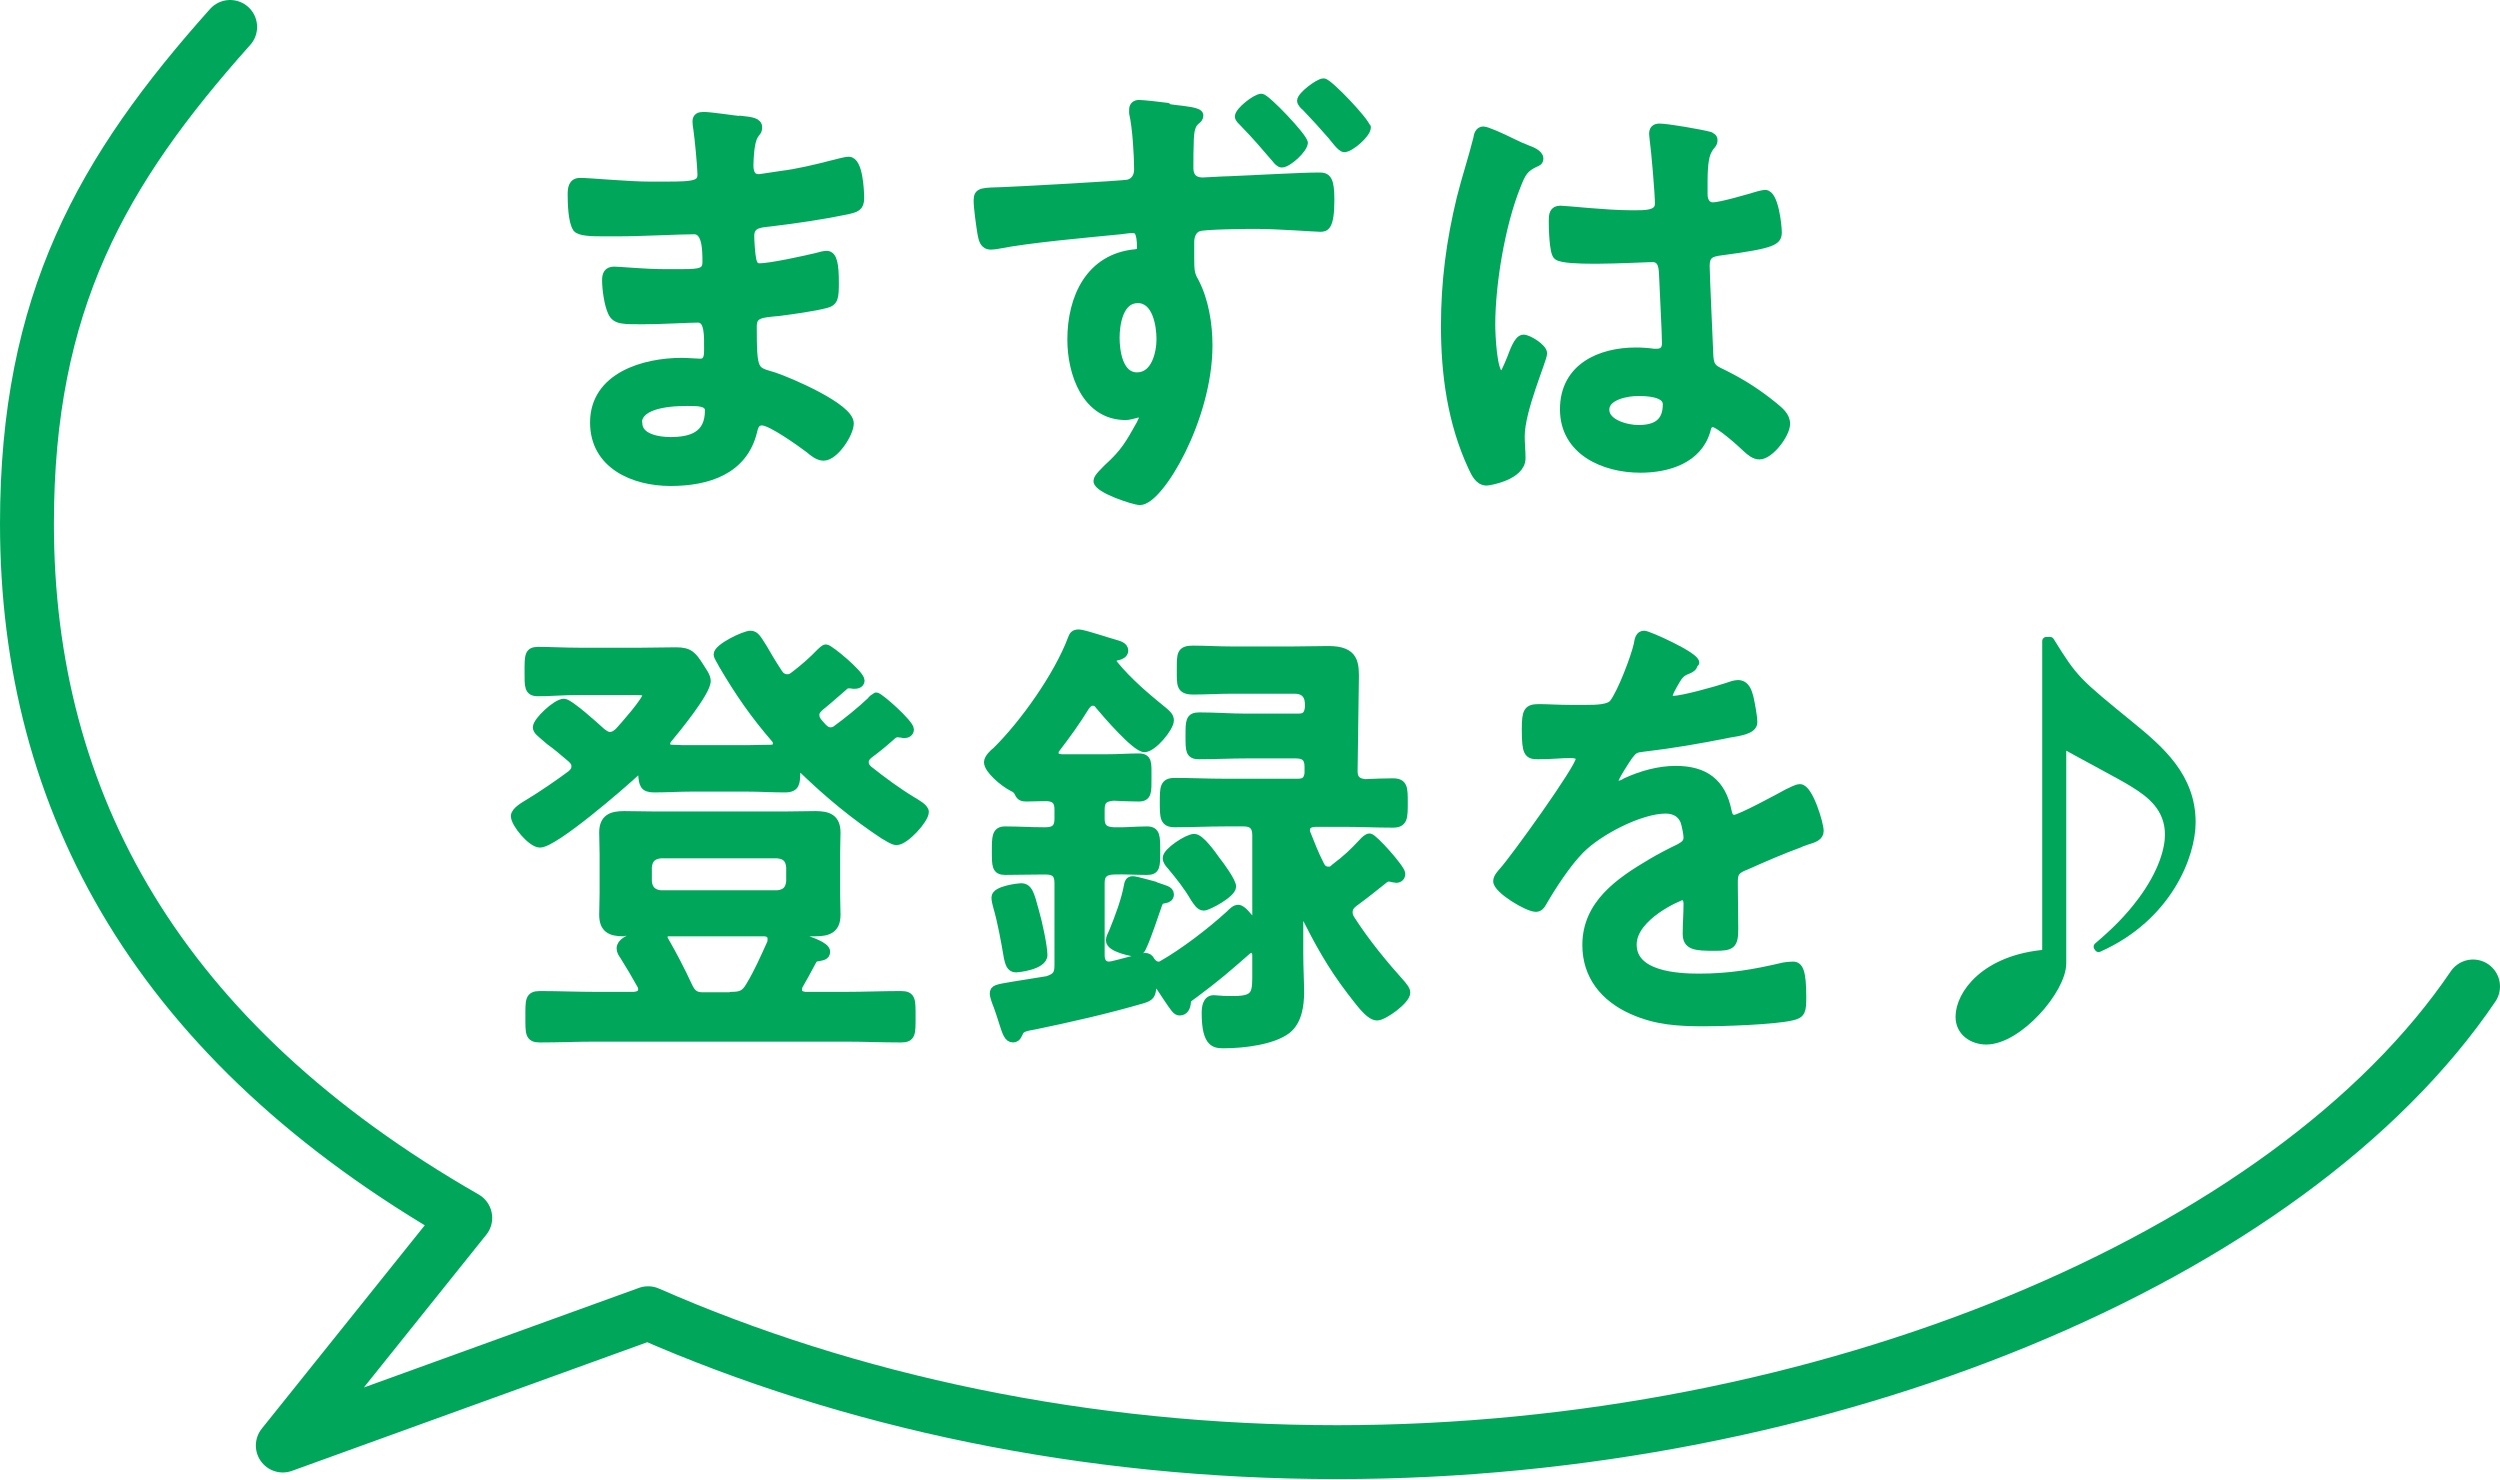 <svg viewBox="0 0 60.29 35.69" xmlns="http://www.w3.org/2000/svg"><g fill="none" stroke="#00a75b" stroke-linecap="round" stroke-linejoin="round"><path d="m17.84 2.89c.29.03.44.05.44.18 0 .21-.19.02-.21.91 0 .15.03.32.23.32.04 0 .47-.07.55-.08.35-.04.86-.16 1.2-.25.1-.02.32-.09.42-.09.24 0 .27.72.27.9 0 .22-.1.24-.31.29-.57.12-1.25.22-1.84.29-.23.03-.5.02-.5.33 0 .13.02.44.05.58.02.07.04.18.18.18.26 0 1.13-.19 1.41-.26.07-.02.14-.04.21-.04.15 0 .19.24.19.66 0 .36-.01.47-.21.52-.3.08-.83.15-1.13.19-.42.04-.64.04-.64.35 0 1.14.04 1.06.52 1.21.36.12 1.82.74 1.82 1.13 0 .24-.36.8-.63.8-.12 0-.25-.1-.34-.18-.2-.15-.92-.67-1.14-.67-.18 0-.2.17-.22.24-.23.95-1.1 1.22-1.99 1.22s-1.84-.41-1.84-1.43c0-1.11 1.2-1.46 2.11-1.46.13 0 .38.02.45.02.19 0 .19-.2.19-.31 0-.35.02-.76-.25-.76-.23 0-.85.04-1.32.04s-.66.01-.75-.19c-.09-.19-.14-.56-.14-.77 0-.13.03-.23.19-.23.13 0 .75.06 1.17.06h.5c.41 0 .56-.03.56-.27 0-.32-.01-.77-.3-.77-.38 0-1.26.05-1.86.05h-.33c-.3 0-.57-.01-.64-.1-.11-.16-.12-.61-.12-.8 0-.15.01-.31.2-.31.23 0 1.16.09 1.69.09.97 0 1.24.02 1.24-.27 0-.18-.07-.91-.1-1.1-.01-.06-.02-.12-.02-.18 0-.11.07-.13.17-.13.17 0 .68.08.88.1zm-2.45 7.31c0 .37.5.44.78.44.51 0 .93-.14.93-.74 0-.21-.26-.21-.52-.21-.34 0-1.2.03-1.2.51z" stroke-width=".2"/><path d="m28.17 2.61s.11.01.16.02c.26.03.59.06.59.15 0 .06-.03.09-.07.12-.07.06-.15.14-.16.46-.01.24-.01.47-.01.7 0 .21.12.32.32.32.09 0 .51-.03.64-.03.53-.02 1.72-.09 2.18-.09.18 0 .26.06.26.56 0 .67-.13.67-.24.67-.15 0-.98-.07-1.59-.07-.2 0-1.23.01-1.34.06-.15.04-.21.21-.21.35v.39c0 .31.01.4.11.57.24.46.33 1.03.33 1.54 0 1.77-1.18 3.75-1.65 3.75-.14 0-1.02-.29-1.02-.48 0-.09.18-.24.24-.31.42-.38.53-.59.8-1.07.02-.06.06-.1.06-.17 0-.02-.02-.08-.09-.08-.02 0-.06 0-.08.01-.08.02-.18.05-.25.05-.96 0-1.31-1.03-1.31-1.84 0-1.01.44-1.98 1.55-2.08.08-.01.13-.05.13-.12 0-.43-.09-.47-.21-.47-.08 0-.2.02-.29.03-.8.08-2.19.2-2.95.35-.06.01-.12.02-.17.02-.18 0-.2-.15-.23-.3-.03-.19-.09-.6-.09-.79 0-.22.11-.2.65-.22.3-.01 2.88-.15 2.98-.18.16-.04.24-.18.24-.34 0-.34-.04-1.02-.12-1.36v-.09c0-.09.06-.13.14-.13s.55.05.68.07zm-1.27 5.53c0 .33.08.94.52.94s.57-.56.57-.9-.1-.97-.55-.97-.54.6-.54.94zm4.54-4.7c0 .15-.38.5-.53.5-.05 0-.11-.07-.14-.11-.3-.35-.47-.55-.79-.88-.03-.03-.1-.09-.1-.14 0-.13.41-.45.54-.45.11 0 1.02.95 1.02 1.09zm1.52-.37c0 .16-.4.5-.54.5-.08 0-.24-.23-.31-.31-.2-.23-.41-.46-.62-.68-.04-.03-.11-.1-.11-.15 0-.12.42-.44.54-.44s1.03.96 1.03 1.09z" stroke-width=".2"/><path d="m36.83 3.6c.09.03.29.11.29.22 0 .07-.04.09-.1.11-.25.12-.32.22-.45.56-.37.92-.61 2.34-.61 3.34 0 .18.03 1.22.24 1.22.08 0 .13-.14.24-.4.05-.12.16-.48.3-.48.12 0 .47.22.47.35 0 .15-.54 1.36-.54 2 0 .18.02.35.02.53 0 .43-.78.56-.84.56-.19 0-.28-.21-.35-.36-.49-1.06-.65-2.22-.65-3.39 0-1.07.13-2.05.38-3.08.12-.48.28-.96.4-1.44.01-.08.04-.19.14-.19.08 0 .42.15.7.29.14.07.28.13.34.15zm4.38-.32c.05.01.11.03.11.1 0 .1-.07.12-.12.22-.07.11-.12.3-.12.78v.31c0 .15.07.29.23.29.19 0 .9-.21 1.1-.27.04-.01.12-.03.16-.03.22 0 .3.76.3.92 0 .21-.08.29-1.37.46-.24.03-.37.08-.37.35 0 .22.08 1.9.09 2.19.02.29.13.31.37.43.44.22.81.46 1.19.77.13.11.29.23.29.42 0 .25-.39.76-.64.76-.12 0-.22-.09-.31-.17-.12-.12-.67-.61-.81-.61-.11 0-.14.09-.16.18-.2.7-.93.92-1.59.92-.88 0-1.84-.42-1.84-1.43s.87-1.39 1.73-1.39c.14 0 .29.01.43.03h.08c.15 0 .22-.09.22-.23 0-.27-.06-1.32-.07-1.64-.01-.11.01-.42-.26-.42-.09 0-.87.04-1.31.04h-.14c-.28 0-.74-.01-.84-.09-.1-.07-.11-.69-.11-.84s.01-.27.18-.27c.13 0 1.11.11 1.68.11h.18c.26 0 .52-.02.52-.26s-.09-1.3-.13-1.57c0-.03-.01-.08-.01-.11 0-.1.04-.15.15-.15.19 0 1 .14 1.22.2zm-1.71 6.17c-.25 0-.79.09-.79.43s.53.47.8.47c.42 0 .69-.15.69-.6 0-.29-.5-.3-.7-.3z" stroke-width=".2"/><path d="m21.13 16.8c.08 0 .81.65.81.79 0 .08-.07.11-.13.11-.01 0-.04 0-.07-.01-.02 0-.06-.01-.09-.01-.05 0-.1.02-.14.06-.19.17-.36.31-.55.45-.06.05-.11.1-.11.19 0 .08.03.12.09.18.34.27.69.53 1.07.76.08.05.29.16.29.26 0 .18-.47.7-.68.7-.09 0-.22-.1-.3-.14-.7-.46-1.34-.99-1.94-1.57-.02-.02-.04-.03-.08-.03-.07 0-.1.04-.1.11-.01.22 0 .36-.27.36-.31 0-.62-.02-.92-.02h-1.32c-.31 0-.62.02-.92.02-.25 0-.26-.11-.28-.33 0-.04-.03-.09-.08-.09-.03 0-.04.01-.07.02-.33.31-1.97 1.73-2.32 1.73-.2 0-.6-.48-.6-.66 0-.12.23-.25.33-.31.33-.2.71-.46 1.02-.69.07-.06.11-.11.11-.2s-.04-.13-.1-.19c-.22-.19-.38-.32-.52-.42-.23-.2-.31-.25-.31-.33 0-.15.47-.59.65-.59.13 0 .77.58.9.7.07.05.12.1.21.1s.14-.04.21-.1c.12-.13.68-.76.68-.9 0-.08-.12-.09-.32-.09h-1.31c-.34 0-.68.03-1 .03-.23 0-.22-.14-.22-.49 0-.4 0-.5.23-.5.31 0 .65.02.99.02h1.49c.29 0 .56-.01.84-.01.33 0 .4.1.57.36.05.09.17.23.17.35 0 .27-.74 1.17-.94 1.41-.02.03-.04.07-.04.11 0 .09.08.12.15.12.15.01.32.01.47.01h1.32c.2 0 .4-.01.61-.01.07-.01.13-.04.13-.13 0-.04-.01-.07-.04-.11-.51-.59-.87-1.11-1.27-1.79-.03-.07-.12-.19-.12-.25 0-.16.64-.47.79-.47.11 0 .16.09.31.33.08.14.19.33.36.59.05.08.12.13.22.13.07 0 .12-.03.18-.08.2-.15.44-.36.61-.54.03-.03.1-.1.14-.1.08 0 .83.62.83.77 0 .06-.05.1-.13.1h-.05s-.05-.01-.08-.01c-.07 0-.1.01-.15.06-.19.16-.36.32-.55.47-.07.06-.13.12-.13.21 0 .08.03.13.08.19.04.04.08.1.13.14.04.04.1.07.15.07s.1-.01.14-.04c.25-.18.61-.47.84-.69.03-.04.09-.1.14-.1zm-6.1 5.68c-.31 0-.48-.09-.48-.42 0-.16.01-.32.01-.53v-.92c0-.21-.01-.36-.01-.53 0-.34.19-.42.5-.42.25 0 .52.01.78.01h3.06c.25 0 .52-.01.77-.01.31 0 .51.07.51.42 0 .16-.01.32-.01.53v.92c0 .21.01.36.01.53 0 .35-.2.42-.51.42h-.25s-.1.01-.1.07.03.08.07.09c.12.04.54.17.54.31 0 .11-.1.11-.18.13-.09.01-.12.03-.16.11-.11.21-.2.37-.32.58-.01.03-.02.06-.02.1 0 .11.09.14.18.15h.95c.45 0 .91-.02 1.36-.02.26 0 .25.12.25.52s.01.52-.25.52c-.45 0-.91-.02-1.36-.02h-5.99c-.46 0-.91.02-1.36.02-.26 0-.25-.12-.25-.52s-.01-.52.25-.52c.45 0 .9.02 1.36.02h.91c.1-.01.2-.04.2-.17 0-.03-.01-.07-.03-.1-.19-.34-.2-.35-.42-.71-.03-.04-.07-.1-.07-.17 0-.14.19-.22.3-.26.03-.02.07-.04.07-.08s-.07-.06-.1-.06h-.19zm3.72-.91c.2-.02.29-.12.31-.31v-.35c-.02-.2-.11-.29-.31-.31h-2.82c-.19.02-.29.11-.31.31v.35c.02.19.12.29.31.31zm-1.12 2.45c.24 0 .34-.04.46-.25.2-.33.35-.68.51-1.03.01-.03.01-.07.01-.1 0-.12-.09-.16-.2-.16h-2.28c-.08 0-.13.03-.13.12 0 .03.01.06.03.09.18.31.41.75.56 1.08.09.2.18.26.36.26h.67z" stroke-width=".2"/><path d="m26.54 23.04c0 .13.05.25.21.25.02 0 .04-.01.07-.01.11-.02.75-.2.79-.2.07 0 .11.03.14.09.04.06.1.12.19.12.03 0 .04 0 .08-.02.53-.3 1.18-.8 1.63-1.21.08-.08.14-.14.21-.14.1 0 .23.19.29.25.02.02.03.04.07.04.05 0 .07-.04.08-.09v-1.98c0-.22-.1-.31-.31-.31h-.45c-.4 0-.8.02-1.21.02-.26 0-.26-.14-.26-.5s0-.49.26-.49c.41 0 .81.02 1.21.02h1.76c.16 0 .24-.06.26-.23v-.16c0-.21-.09-.3-.31-.3h-1.18c-.38 0-.77.02-1.15.02-.23 0-.23-.1-.23-.46s0-.47.23-.47c.38 0 .77.03 1.15.03h1.24c.18 0 .24-.08.26-.25 0-.1.03-.43-.35-.43h-1.53c-.31 0-.62.02-.91.02-.32 0-.3-.13-.3-.5s-.01-.48.29-.48.62.02.92.02h1.49c.29 0 .57-.01.86-.01.64 0 .64.32.63.76l-.03 2.16c0 .19.09.27.28.29.23-.01.45-.02.67-.02.26 0 .26.13.26.49s0 .5-.26.5c-.41 0-.8-.02-1.21-.02h-.67c-.11.01-.22.04-.22.19 0 .02.01.06.02.08.1.25.2.51.32.74.04.09.1.15.21.15.07 0 .1-.02.15-.07.3-.23.43-.35.7-.64.03-.03.09-.09.14-.09.09 0 .76.75.76.87 0 .07-.04.12-.12.12-.02 0-.04-.01-.07-.01-.03-.01-.08-.02-.1-.02-.05 0-.1.02-.14.06-.29.23-.41.33-.71.55-.08.06-.13.13-.13.23 0 .07.02.12.06.18.36.56.79 1.08 1.23 1.57.04.06.1.11.1.19 0 .18-.54.57-.7.57-.2 0-.47-.41-.64-.62-.48-.63-.77-1.17-1.12-1.86-.01-.03-.03-.04-.07-.04s-.05.03-.05.08v.91c0 .36.02.69.02.95 0 .31-.05.69-.31.9-.35.27-1.07.35-1.51.35-.21 0-.45.02-.45-.75 0-.13.02-.33.19-.33.04 0 .11.01.14.01.09.01.26.01.35.01.56 0 .54-.19.54-.69v-.41c-.01-.07-.03-.14-.12-.14-.04 0-.07.02-.1.04-.49.43-.73.64-1.28 1.05-.14.1-.18.12-.18.21-.01.1-.05.21-.17.21-.08 0-.12-.07-.31-.35-.05-.08-.12-.18-.2-.3-.01-.02-.03-.03-.07-.03s-.07.03-.08.08c-.02.2-.04.25-.24.31-.86.25-1.74.45-2.61.63-.31.05-.33.09-.38.2-.04.09-.08.11-.13.11-.12 0-.16-.14-.25-.42-.03-.1-.07-.22-.12-.36-.03-.07-.09-.23-.09-.3 0-.11.06-.12.48-.19.2-.03.45-.07.81-.13.21-.07.27-.14.27-.36v-1.99c0-.21-.09-.3-.31-.3h-.08c-.3 0-.61.01-.9.01-.22 0-.22-.12-.22-.47s0-.5.22-.5c.31 0 .61.02.9.02h.08c.22 0 .31-.09.31-.3v-.23c0-.2-.08-.29-.29-.3-.15 0-.35.01-.48.01-.09 0-.15-.01-.19-.1s-.08-.11-.16-.15c-.21-.11-.58-.42-.58-.6 0-.09.13-.22.2-.27.67-.66 1.49-1.82 1.82-2.7.03-.08.05-.13.17-.13.1 0 .7.2.85.24.1.03.24.06.24.17 0 .08-.09.12-.14.13-.06.01-.14.03-.14.11 0 .03.01.07.03.09.35.43.78.79 1.21 1.14.07.06.14.12.14.21 0 .18-.41.67-.61.67-.21 0-.94-.85-1.09-1.03-.04-.06-.09-.09-.15-.09-.09 0-.13.05-.18.11-.22.36-.46.69-.72 1.03-.02.03-.03.05-.03.1 0 .1.08.12.17.13h1.09c.28 0 .54-.02.77-.02s.21.13.21.48.01.48-.21.48c-.11 0-.46-.01-.61-.02-.22.02-.31.09-.31.31v.23c0 .21.1.29.31.3.28.01.54-.02.81-.02.22 0 .22.13.22.5s0 .47-.22.47c-.28 0-.54-.02-.81-.01-.21.01-.31.09-.31.3v1.77zm-2.04.31c-.14 0-.16-.14-.19-.25-.07-.41-.15-.86-.26-1.24-.02-.07-.04-.15-.04-.22 0-.18.57-.24.61-.24.18 0 .22.14.34.59.07.23.2.84.2 1.04 0 .26-.62.32-.65.32zm3.36-1.98c.22.08.35.09.35.2 0 .07-.05.1-.11.11-.11.02-.14.03-.18.15-.08.23-.26.77-.36.98-.03.08-.08.16-.18.16-.04 0-.61-.1-.61-.29 0-.06.04-.14.07-.2.15-.37.3-.76.37-1.15.01-.04.02-.1.11-.1.07 0 .45.11.53.13zm1.17.49c-.1 0-.16-.12-.22-.2-.16-.28-.36-.53-.56-.77-.06-.07-.11-.12-.11-.2 0-.15.5-.48.66-.48.15 0 .43.4.53.54.09.11.38.51.38.63 0 .17-.58.48-.68.48z" stroke-width=".2"/><path d="m40.84 16.02c0 .07-.08.11-.13.13-.18.07-.22.12-.36.37-.03.06-.11.19-.11.25 0 .08.05.11.12.11.22 0 1.04-.23 1.28-.31.08-.03.2-.07.27-.07.19 0 .24.18.28.33.03.14.09.44.09.59 0 .19-.35.23-.58.27-.69.14-1.39.26-2.08.34-.18.02-.22.04-.33.18-.07.09-.37.56-.37.64 0 .04.04.08.09.08.07 0 .14-.03.2-.07.37-.17.79-.29 1.2-.29.7 0 1.11.3 1.25.99.02.1.05.19.17.19.13 0 1.11-.53 1.29-.63.08-.03.2-.11.29-.11.21 0 .47.85.47 1.03 0 .13-.12.18-.33.24-.04.02-.1.03-.15.06-.44.16-.87.35-1.3.54-.2.08-.29.14-.29.36v.14c0 .34.01.67.01 1.01 0 .4-.06.44-.47.44-.47 0-.67-.02-.67-.31 0-.24.02-.48.02-.72 0-.1-.03-.19-.14-.19-.05 0-1.19.48-1.19 1.17 0 .74 1.07.8 1.6.8.74 0 1.33-.1 2.05-.27.07-.01.14-.02.22-.02.14 0 .22.12.22.75 0 .33-.01.42-.25.47-.42.1-1.64.14-2.11.14-.63 0-1.16-.03-1.74-.29-.67-.3-1.1-.83-1.1-1.57 0-.99.8-1.53 1.56-1.98.22-.13.45-.25.68-.36.11-.06.2-.12.2-.25 0-.08-.03-.23-.05-.31-.05-.24-.23-.37-.48-.37-.62 0-1.63.53-2.06.97-.32.32-.69.89-.92 1.29-.03.06-.08.11-.15.11-.2 0-.93-.44-.93-.64 0-.09.09-.18.14-.24.25-.27 1.85-2.49 1.85-2.7 0-.1-.09-.13-.24-.13-.18 0-.43.03-.77.03-.24 0-.29-.05-.29-.62 0-.44.04-.51.32-.51.19 0 .47.02.79.02h.32c.29 0 .58-.01.68-.14.19-.24.52-1.1.59-1.42.02-.12.04-.23.15-.23.1 0 1.23.51 1.23.67z" stroke-width=".2"/><path d="m49.44 15.46c.58.94.64.98 1.95 2.05.71.58 1.46 1.23 1.46 2.32 0 .79-.56 2.28-2.24 3.03l-.02-.03c.41-.35.74-.67 1.06-1.1.52-.7.66-1.27.66-1.6 0-.66-.46-1-.85-1.24-.26-.17-1.49-.81-1.73-.96v5.3c0 .64-1.06 1.86-1.83 1.86-.31 0-.64-.19-.64-.57 0-.54.61-1.4 2.09-1.52v-7.54z" stroke-width=".2"/></g><path d="m17.84 2.89c.29.03.44.05.44.18 0 .21-.19.02-.21.91 0 .15.03.32.23.32.04 0 .47-.07.55-.08.35-.04.86-.16 1.2-.25.1-.02.32-.09.42-.09.24 0 .27.72.27.9 0 .22-.1.24-.31.29-.57.12-1.25.22-1.84.29-.23.03-.5.02-.5.33 0 .13.02.44.05.58.02.07.04.18.18.18.26 0 1.13-.19 1.41-.26.07-.02.14-.04.21-.04.15 0 .19.24.19.66 0 .36-.01.47-.21.52-.3.08-.83.15-1.13.19-.42.04-.64.04-.64.35 0 1.14.04 1.06.52 1.21.36.12 1.82.74 1.82 1.13 0 .24-.36.8-.63.8-.12 0-.25-.1-.34-.18-.2-.15-.92-.67-1.14-.67-.18 0-.2.17-.22.24-.23.95-1.1 1.22-1.99 1.22s-1.84-.41-1.84-1.43c0-1.11 1.2-1.46 2.11-1.46.13 0 .38.02.45.02.19 0 .19-.2.19-.31 0-.35.02-.76-.25-.76-.23 0-.85.04-1.32.04s-.66.01-.75-.19c-.09-.19-.14-.56-.14-.77 0-.13.03-.23.19-.23.13 0 .75.06 1.17.06h.5c.41 0 .56-.03.56-.27 0-.32-.01-.77-.3-.77-.38 0-1.26.05-1.86.05h-.33c-.3 0-.57-.01-.64-.1-.11-.16-.12-.61-.12-.8 0-.15.01-.31.2-.31.23 0 1.16.09 1.69.09.97 0 1.24.02 1.24-.27 0-.18-.07-.91-.1-1.1-.01-.06-.02-.12-.02-.18 0-.11.07-.13.17-.13.17 0 .68.08.88.1zm-2.45 7.31c0 .37.5.44.78.44.51 0 .93-.14.93-.74 0-.21-.26-.21-.52-.21-.34 0-1.2.03-1.2.51z" fill="#00a75b"/><path d="m28.17 2.61s.11.01.16.02c.26.03.59.06.59.15 0 .06-.03.09-.07.12-.07.06-.15.14-.16.46-.01.24-.01.47-.01.7 0 .21.12.32.32.32.09 0 .51-.03.64-.03.53-.02 1.72-.09 2.18-.09.18 0 .26.06.26.56 0 .67-.13.67-.24.67-.15 0-.98-.07-1.59-.07-.2 0-1.23.01-1.34.06-.15.04-.21.21-.21.35v.39c0 .31.01.4.11.57.24.46.33 1.03.33 1.54 0 1.77-1.18 3.75-1.65 3.75-.14 0-1.02-.29-1.02-.48 0-.09.18-.24.24-.31.42-.38.53-.59.8-1.07.02-.06.06-.1.06-.17 0-.02-.02-.08-.09-.08-.02 0-.06 0-.08.01-.08.02-.18.05-.25.05-.96 0-1.31-1.03-1.31-1.84 0-1.01.44-1.98 1.55-2.08.08-.01.13-.05.13-.12 0-.43-.09-.47-.21-.47-.08 0-.2.02-.29.03-.8.08-2.19.2-2.95.35-.06.01-.12.02-.17.02-.18 0-.2-.15-.23-.3-.03-.19-.09-.6-.09-.79 0-.22.11-.2.65-.22.3-.01 2.88-.15 2.98-.18.16-.04.24-.18.24-.34 0-.34-.04-1.02-.12-1.36v-.09c0-.09.06-.13.14-.13s.55.05.68.07zm-1.27 5.53c0 .33.08.94.52.94s.57-.56.57-.9-.1-.97-.55-.97-.54.6-.54.94zm4.54-4.7c0 .15-.38.5-.53.5-.05 0-.11-.07-.14-.11-.3-.35-.47-.55-.79-.88-.03-.03-.1-.09-.1-.14 0-.13.41-.45.54-.45.11 0 1.02.95 1.02 1.09zm1.52-.37c0 .16-.4.5-.54.5-.08 0-.24-.23-.31-.31-.2-.23-.41-.46-.62-.68-.04-.03-.11-.1-.11-.15 0-.12.42-.44.54-.44s1.03.96 1.03 1.09z" fill="#00a75b"/><path d="m36.83 3.6c.09.03.29.11.29.22 0 .07-.04.09-.1.11-.25.12-.32.22-.45.56-.37.92-.61 2.34-.61 3.34 0 .18.03 1.22.24 1.22.08 0 .13-.14.24-.4.05-.12.16-.48.3-.48.12 0 .47.22.47.35 0 .15-.54 1.36-.54 2 0 .18.02.35.02.53 0 .43-.78.56-.84.56-.19 0-.28-.21-.35-.36-.49-1.06-.65-2.22-.65-3.39 0-1.07.13-2.05.38-3.08.12-.48.28-.96.4-1.44.01-.08.04-.19.14-.19.08 0 .42.15.7.29.14.07.28.13.34.15zm4.38-.32c.05.01.11.03.11.1 0 .1-.07.12-.12.22-.07.11-.12.3-.12.78v.31c0 .15.07.29.23.29.19 0 .9-.21 1.1-.27.04-.01.12-.03.16-.03.22 0 .3.76.3.92 0 .21-.08.29-1.37.46-.24.03-.37.08-.37.35 0 .22.08 1.9.09 2.19.02.29.13.31.37.43.44.22.81.46 1.19.77.13.11.29.23.29.42 0 .25-.39.76-.64.76-.12 0-.22-.09-.31-.17-.12-.12-.67-.61-.81-.61-.11 0-.14.09-.16.18-.2.7-.93.92-1.59.92-.88 0-1.84-.42-1.84-1.43s.87-1.39 1.73-1.39c.14 0 .29.01.43.03h.08c.15 0 .22-.09.22-.23 0-.27-.06-1.32-.07-1.64-.01-.11.01-.42-.26-.42-.09 0-.87.04-1.31.04h-.14c-.28 0-.74-.01-.84-.09-.1-.07-.11-.69-.11-.84s.01-.27.18-.27c.13 0 1.11.11 1.68.11h.18c.26 0 .52-.02.52-.26s-.09-1.3-.13-1.57c0-.03-.01-.08-.01-.11 0-.1.04-.15.15-.15.19 0 1 .14 1.22.2zm-1.71 6.17c-.25 0-.79.09-.79.43s.53.47.8.47c.42 0 .69-.15.69-.6 0-.29-.5-.3-.7-.3z" fill="#00a75b"/><path d="m21.13 16.8c.08 0 .81.65.81.79 0 .08-.07.11-.13.11-.01 0-.04 0-.07-.01-.02 0-.06-.01-.09-.01-.05 0-.1.02-.14.06-.19.17-.36.31-.55.45-.06.05-.11.1-.11.19 0 .08.03.12.09.18.34.27.69.53 1.07.76.08.05.29.16.29.26 0 .18-.47.7-.68.7-.09 0-.22-.1-.3-.14-.7-.46-1.34-.99-1.94-1.57-.02-.02-.04-.03-.08-.03-.07 0-.1.04-.1.11-.01.22 0 .36-.27.36-.31 0-.62-.02-.92-.02h-1.32c-.31 0-.62.02-.92.02-.25 0-.26-.11-.28-.33 0-.04-.03-.09-.08-.09-.03 0-.04.01-.07.02-.33.31-1.97 1.73-2.32 1.73-.2 0-.6-.48-.6-.66 0-.12.23-.25.33-.31.33-.2.71-.46 1.02-.69.07-.06.11-.11.11-.2s-.04-.13-.1-.19c-.22-.19-.38-.32-.52-.42-.23-.2-.31-.25-.31-.33 0-.15.47-.59.65-.59.13 0 .77.58.9.7.07.05.12.1.21.1s.14-.04.21-.1c.12-.13.68-.76.68-.9 0-.08-.12-.09-.32-.09h-1.31c-.34 0-.68.03-1 .03-.23 0-.22-.14-.22-.49 0-.4 0-.5.23-.5.31 0 .65.02.99.02h1.49c.29 0 .56-.01.84-.01.33 0 .4.1.57.36.05.09.17.23.17.35 0 .27-.74 1.17-.94 1.41-.02.03-.04.07-.04.11 0 .09.08.12.15.12.15.01.32.01.47.01h1.32c.2 0 .4-.01.61-.01.07-.01.13-.04.13-.13 0-.04-.01-.07-.04-.11-.51-.59-.87-1.11-1.27-1.79-.03-.07-.12-.19-.12-.25 0-.16.64-.47.79-.47.11 0 .16.09.31.33.08.14.19.33.36.59.05.08.12.13.22.13.07 0 .12-.03.18-.08.2-.15.44-.36.61-.54.03-.03.1-.1.14-.1.08 0 .83.62.83.77 0 .06-.05.1-.13.1h-.05s-.05-.01-.08-.01c-.07 0-.1.01-.15.06-.19.16-.36.32-.55.47-.07.06-.13.12-.13.21 0 .08.03.13.08.19.04.04.08.1.13.14.04.04.1.07.15.07s.1-.01.14-.04c.25-.18.61-.47.84-.69.03-.04.09-.1.14-.1zm-6.1 5.68c-.31 0-.48-.09-.48-.42 0-.16.01-.32.01-.53v-.92c0-.21-.01-.36-.01-.53 0-.34.19-.42.5-.42.25 0 .52.01.78.01h3.06c.25 0 .52-.01.77-.01.31 0 .51.07.51.42 0 .16-.01.32-.01.53v.92c0 .21.01.36.01.53 0 .35-.2.42-.51.42h-.25s-.1.01-.1.07.03.08.07.09c.12.04.54.17.54.31 0 .11-.1.11-.18.13-.09.01-.12.03-.16.11-.11.21-.2.37-.32.58-.01.03-.02.06-.02.1 0 .11.09.14.18.15h.95c.45 0 .91-.02 1.36-.02.26 0 .25.12.25.52s.01.52-.25.52c-.45 0-.91-.02-1.36-.02h-5.99c-.46 0-.91.02-1.36.02-.26 0-.25-.12-.25-.52s-.01-.52.25-.52c.45 0 .9.02 1.36.02h.91c.1-.01.2-.04.2-.17 0-.03-.01-.07-.03-.1-.19-.34-.2-.35-.42-.71-.03-.04-.07-.1-.07-.17 0-.14.19-.22.3-.26.03-.02.07-.04.07-.08s-.07-.06-.1-.06h-.19zm3.72-.91c.2-.02.29-.12.31-.31v-.35c-.02-.2-.11-.29-.31-.31h-2.82c-.19.02-.29.11-.31.31v.35c.02.19.12.29.31.31zm-1.12 2.45c.24 0 .34-.04.46-.25.2-.33.35-.68.51-1.03.01-.03.01-.07.01-.1 0-.12-.09-.16-.2-.16h-2.28c-.08 0-.13.03-.13.12 0 .03.01.06.03.09.18.31.41.75.56 1.08.09.2.18.26.36.26h.67z" fill="#00a75b"/><path d="m26.54 23.04c0 .13.05.25.21.25.02 0 .04-.01.07-.01.11-.02.75-.2.79-.2.07 0 .11.03.14.09.04.06.1.12.19.12.03 0 .04 0 .08-.02.53-.3 1.18-.8 1.63-1.21.08-.08.14-.14.21-.14.1 0 .23.19.29.25.02.02.03.04.07.04.05 0 .07-.04.08-.09v-1.98c0-.22-.1-.31-.31-.31h-.45c-.4 0-.8.02-1.21.02-.26 0-.26-.14-.26-.5s0-.49.26-.49c.41 0 .81.02 1.21.02h1.76c.16 0 .24-.06.26-.23v-.16c0-.21-.09-.3-.31-.3h-1.18c-.38 0-.77.02-1.15.02-.23 0-.23-.1-.23-.46s0-.47.23-.47c.38 0 .77.03 1.15.03h1.24c.18 0 .24-.08.26-.25 0-.1.03-.43-.35-.43h-1.53c-.31 0-.62.02-.91.02-.32 0-.3-.13-.3-.5s-.01-.48.29-.48.62.02.92.02h1.49c.29 0 .57-.01.86-.01.64 0 .64.32.63.76l-.03 2.16c0 .19.09.27.28.29.23-.01.45-.02.67-.02.26 0 .26.13.26.49s0 .5-.26.5c-.41 0-.8-.02-1.21-.02h-.67c-.11.01-.22.04-.22.19 0 .02.01.06.02.08.1.25.2.51.32.74.04.09.1.15.21.15.07 0 .1-.02.15-.07.3-.23.43-.35.7-.64.03-.03.09-.09.14-.09.09 0 .76.75.76.87 0 .07-.04.12-.12.12-.02 0-.04-.01-.07-.01-.03-.01-.08-.02-.1-.02-.05 0-.1.02-.14.06-.29.23-.41.33-.71.55-.08.06-.13.13-.13.23 0 .07.02.12.06.18.36.56.79 1.08 1.23 1.57.04.06.1.11.1.19 0 .18-.54.57-.7.57-.2 0-.47-.41-.64-.62-.48-.63-.77-1.17-1.12-1.86-.01-.03-.03-.04-.07-.04s-.05.03-.05.08v.91c0 .36.02.69.02.95 0 .31-.05.69-.31.9-.35.27-1.07.35-1.51.35-.21 0-.45.02-.45-.75 0-.13.02-.33.19-.33.04 0 .11.01.14.01.09.01.26.01.35.01.56 0 .54-.19.54-.69v-.41c-.01-.07-.03-.14-.12-.14-.04 0-.07.02-.1.04-.49.43-.73.64-1.28 1.05-.14.1-.18.12-.18.21-.01.1-.05.21-.17.21-.08 0-.12-.07-.31-.35-.05-.08-.12-.18-.2-.3-.01-.02-.03-.03-.07-.03s-.07.03-.08.08c-.02.2-.04.25-.24.31-.86.25-1.74.45-2.61.63-.31.05-.33.09-.38.2-.04.09-.08.11-.13.11-.12 0-.16-.14-.25-.42-.03-.1-.07-.22-.12-.36-.03-.07-.09-.23-.09-.3 0-.11.06-.12.48-.19.2-.03.45-.07.81-.13.21-.07.27-.14.27-.36v-1.99c0-.21-.09-.3-.31-.3h-.08c-.3 0-.61.01-.9.01-.22 0-.22-.12-.22-.47s0-.5.22-.5c.31 0 .61.02.9.02h.08c.22 0 .31-.09.31-.3v-.23c0-.2-.08-.29-.29-.3-.15 0-.35.01-.48.01-.09 0-.15-.01-.19-.1s-.08-.11-.16-.15c-.21-.11-.58-.42-.58-.6 0-.09.13-.22.2-.27.67-.66 1.49-1.82 1.82-2.7.03-.08.05-.13.17-.13.1 0 .7.2.85.24.1.03.24.06.24.17 0 .08-.09.12-.14.13-.06.01-.14.03-.14.11 0 .03.01.07.03.09.35.43.78.79 1.21 1.14.07.06.14.12.14.21 0 .18-.41.67-.61.67-.21 0-.94-.85-1.09-1.03-.04-.06-.09-.09-.15-.09-.09 0-.13.05-.18.11-.22.36-.46.69-.72 1.03-.02.03-.03.05-.03.1 0 .1.08.12.17.13h1.09c.28 0 .54-.02.77-.02s.21.13.21.48.01.48-.21.48c-.11 0-.46-.01-.61-.02-.22.02-.31.09-.31.31v.23c0 .21.1.29.31.3.28.01.54-.02.81-.02.22 0 .22.13.22.5s0 .47-.22.47c-.28 0-.54-.02-.81-.01-.21.01-.31.09-.31.3v1.77zm-2.04.31c-.14 0-.16-.14-.19-.25-.07-.41-.15-.86-.26-1.24-.02-.07-.04-.15-.04-.22 0-.18.57-.24.61-.24.18 0 .22.14.34.59.07.23.2.84.2 1.04 0 .26-.62.32-.65.32zm3.36-1.98c.22.08.35.09.35.2 0 .07-.05.1-.11.11-.11.02-.14.03-.18.15-.08.23-.26.77-.36.98-.03.08-.08.16-.18.16-.04 0-.61-.1-.61-.29 0-.06.04-.14.07-.2.15-.37.3-.76.37-1.15.01-.04.02-.1.11-.1.07 0 .45.11.53.13zm1.17.49c-.1 0-.16-.12-.22-.2-.16-.28-.36-.53-.56-.77-.06-.07-.11-.12-.11-.2 0-.15.5-.48.66-.48.15 0 .43.4.53.54.09.11.38.51.38.63 0 .17-.58.48-.68.48z" fill="#00a75b"/><path d="m40.84 16.02c0 .07-.08.11-.13.13-.18.07-.22.12-.36.37-.03.06-.11.19-.11.25 0 .08.05.11.12.11.22 0 1.04-.23 1.28-.31.08-.03.2-.07.27-.07.19 0 .24.18.28.33.03.14.09.44.09.59 0 .19-.35.23-.58.27-.69.14-1.39.26-2.08.34-.18.02-.22.04-.33.18-.07.09-.37.56-.37.64 0 .04.04.08.09.08.07 0 .14-.03.2-.07.37-.17.79-.29 1.2-.29.7 0 1.11.3 1.25.99.02.1.05.19.17.19.13 0 1.11-.53 1.29-.63.08-.03.2-.11.29-.11.21 0 .47.85.47 1.03 0 .13-.12.18-.33.24-.04.02-.1.03-.15.06-.44.16-.87.35-1.3.54-.2.08-.29.14-.29.36v.14c0 .34.01.67.01 1.01 0 .4-.06.44-.47.44-.47 0-.67-.02-.67-.31 0-.24.02-.48.02-.72 0-.1-.03-.19-.14-.19-.05 0-1.19.48-1.19 1.17 0 .74 1.07.8 1.6.8.74 0 1.33-.1 2.05-.27.07-.01.14-.02.22-.02.14 0 .22.12.22.75 0 .33-.01.42-.25.47-.42.1-1.64.14-2.11.14-.63 0-1.16-.03-1.74-.29-.67-.3-1.1-.83-1.1-1.57 0-.99.8-1.53 1.56-1.98.22-.13.45-.25.68-.36.11-.06.2-.12.2-.25 0-.08-.03-.23-.05-.31-.05-.24-.23-.37-.48-.37-.62 0-1.63.53-2.06.97-.32.32-.69.89-.92 1.29-.03.06-.08.11-.15.11-.2 0-.93-.44-.93-.64 0-.09.09-.18.14-.24.25-.27 1.85-2.49 1.85-2.7 0-.1-.09-.13-.24-.13-.18 0-.43.03-.77.03-.24 0-.29-.05-.29-.62 0-.44.04-.51.32-.51.19 0 .47.02.79.02h.32c.29 0 .58-.01.68-.14.19-.24.52-1.1.59-1.42.02-.12.04-.23.15-.23.1 0 1.23.51 1.23.67z" fill="#00a75b"/><path d="m49.44 15.46c.58.94.64.98 1.95 2.05.71.58 1.46 1.23 1.46 2.32 0 .79-.56 2.28-2.24 3.03l-.02-.03c.41-.35.74-.67 1.06-1.1.52-.7.66-1.27.66-1.6 0-.66-.46-1-.85-1.24-.26-.17-1.49-.81-1.73-.96v5.3c0 .64-1.06 1.86-1.83 1.86-.31 0-.64-.19-.64-.57 0-.54.61-1.4 2.09-1.52v-7.54z" fill="#00a75b"/><path d="m5.55.65c-3.1 3.47-4.9 6.64-4.9 11.98 0 6.73 3.17 12.5 10.57 16.74l-4.4 5.49 8.81-3.19c4.83 2.12 10.52 3.35 16.62 3.35 11.71 0 22.95-4.68 27.39-11.23" fill="none" stroke="#00a75b" stroke-linecap="round" stroke-linejoin="round" stroke-width="1.3"/></svg>
